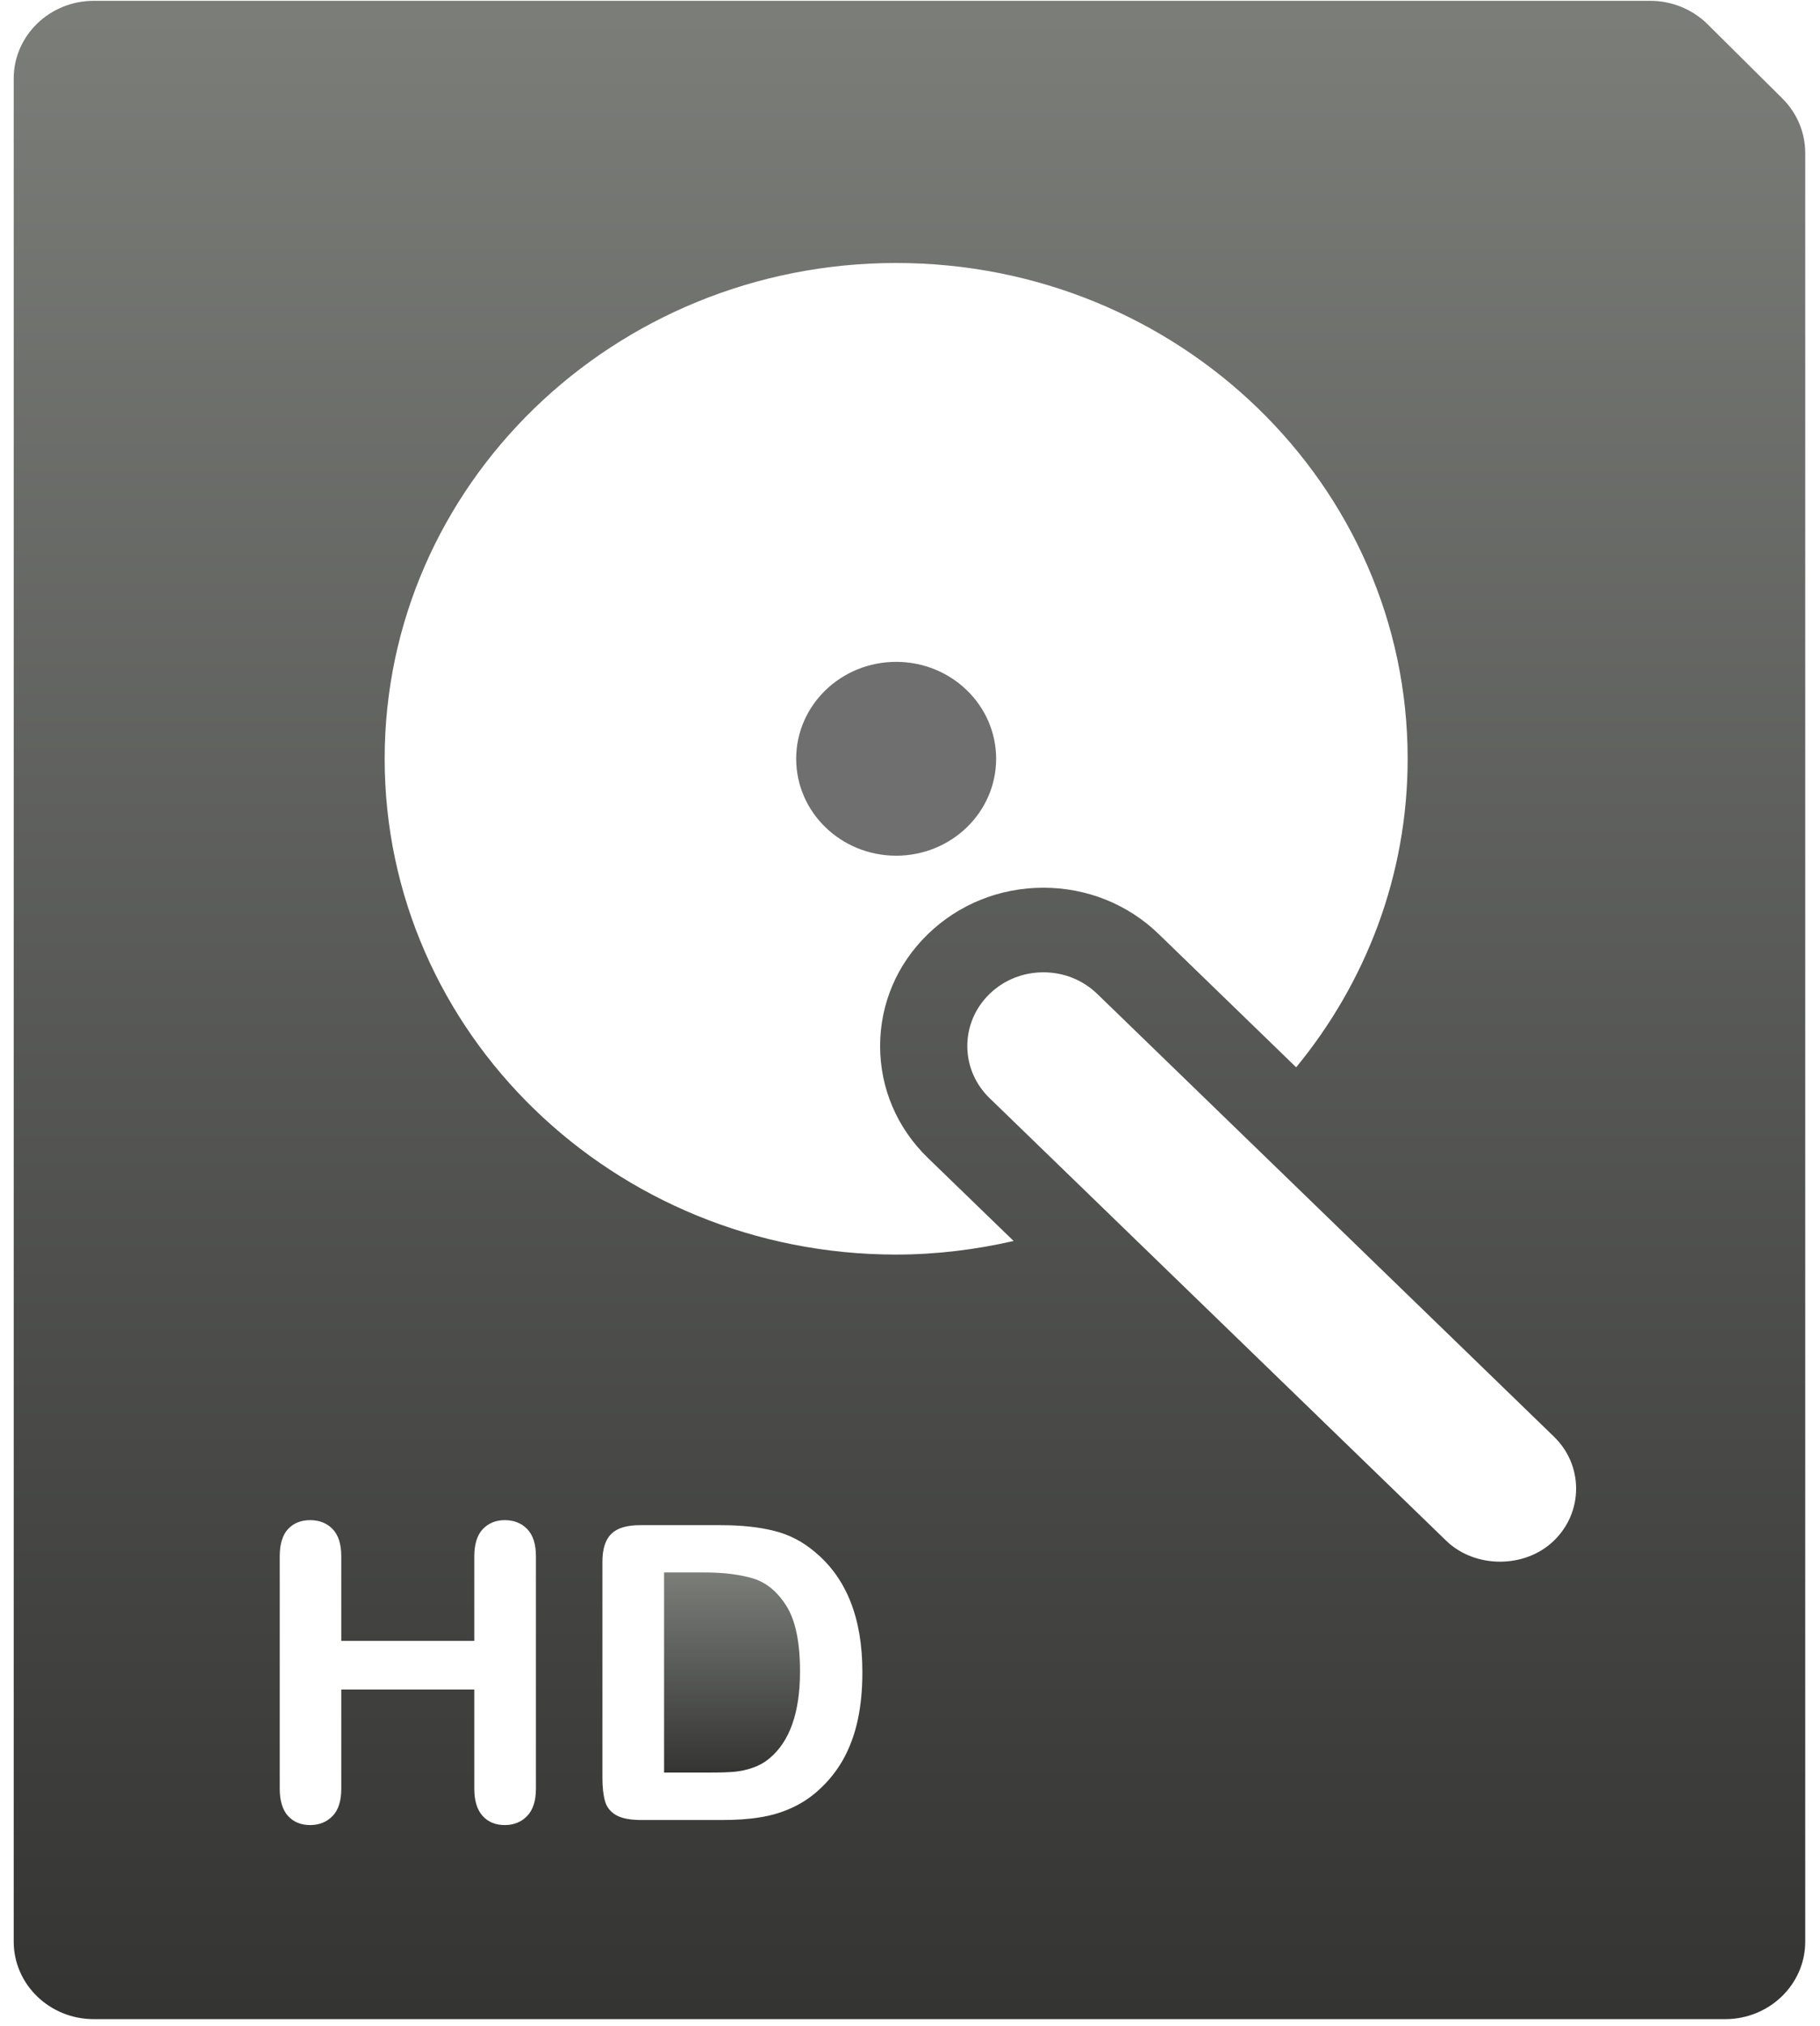 <?xml version="1.0" encoding="UTF-8" standalone="no"?>
<svg width="71px" height="79px" version="1.1" xmlns="http://www.w3.org/2000/svg" xmlns:xlink="http://www.w3.org/1999/xlink" xmlns:sketch="http://www.bohemiancoding.com/sketch/ns">
    <title>drop-local-songs</title>
    <description>Created with Sketch (http://www.bohemiancoding.com/sketch)</description>
    <defs>
        <linearGradient x1="50%" y1="0%" x2="50%" y2="173.921%" id="linearGradient-1">
            <stop stop-color="rgb(123,125,121)" offset="0%"></stop>
            <stop stop-color="rgb(0,0,0)" offset="100%"></stop>
        </linearGradient>
    </defs>
    <g id="Page 1" fill="rgb(215,215,215)" fill-rule="evenodd">
        <g id="Group" fill="rgb(0,0,0)">
            <path d="M27.494,61.322 L25.907,61.322 L25.907,69.125 L27.73,69.125 C28.128,69.125 28.441,69.115 28.668,69.093 C28.894,69.07 29.127,69.021 29.371,68.936 C29.615,68.851 29.823,68.733 30.005,68.582 C30.807,67.923 31.209,66.789 31.209,65.179 C31.209,64.043 31.034,63.194 30.679,62.629 C30.325,62.066 29.889,61.709 29.371,61.554 C28.854,61.4 28.228,61.322 27.494,61.322 Z M27.494,61.322" id="Shape" fill="url(#linearGradient-1)"></path>
            <path d="M69.535,3.843 L66.613,0.944 C66.027,0.363 65.219,0.032 64.377,0.032 L3.661,0.032 C1.935,0.032 0.535,1.389 0.535,3.061 L0.535,75.717 C0.535,77.389 1.935,78.742 3.661,78.742 L67.298,78.742 C69.024,78.742 70.424,77.389 70.424,75.717 L70.424,5.96 C70.422,5.168 70.103,4.408 69.535,3.843 C69.535,3.843 70.103,4.408 69.535,3.843 L69.535,3.843 M60.616,60.086 C59.495,61.173 57.541,61.173 56.419,60.086 L43.137,47.216 L38.606,42.826 C38.044,42.282 37.736,41.56 37.736,40.792 C37.736,40.026 38.046,39.301 38.606,38.758 C39.166,38.216 39.912,37.918 40.704,37.918 C41.497,37.918 42.242,38.216 42.803,38.758 L48.224,44.011 L60.617,56.022 C61.179,56.566 61.486,57.288 61.486,58.056 C61.484,58.822 61.177,59.544 60.616,60.086 C60.616,60.086 61.177,59.544 60.616,60.086 L60.616,60.086 M20.907,69.754 C20.907,70.229 20.791,70.586 20.565,70.819 C20.339,71.053 20.047,71.173 19.692,71.173 C19.33,71.173 19.041,71.054 18.827,70.816 C18.612,70.579 18.503,70.224 18.503,69.754 L18.503,65.886 L13.313,65.886 L13.313,69.754 C13.313,70.229 13.203,70.586 12.975,70.819 C12.749,71.053 12.456,71.173 12.101,71.173 C11.74,71.173 11.449,71.054 11.234,70.816 C11.021,70.579 10.913,70.224 10.913,69.754 L10.913,60.694 C10.913,60.224 11.018,59.869 11.231,59.635 C11.446,59.402 11.735,59.282 12.101,59.282 C12.463,59.282 12.755,59.4 12.978,59.632 C13.203,59.866 13.313,60.219 13.313,60.694 L13.313,63.99 L18.503,63.99 L18.503,60.694 C18.503,60.224 18.612,59.869 18.831,59.635 C19.049,59.402 19.338,59.282 19.692,59.282 C20.053,59.282 20.346,59.4 20.569,59.632 C20.795,59.866 20.907,60.219 20.907,60.694 L20.907,69.754 L20.907,69.754 L20.907,69.754 M33.459,67.088 C33.335,67.654 33.144,68.17 32.885,68.629 C32.627,69.085 32.295,69.494 31.887,69.854 C31.57,70.133 31.222,70.355 30.842,70.523 C30.464,70.691 30.059,70.808 29.625,70.875 C29.191,70.946 28.7,70.976 28.156,70.976 L25.025,70.976 C24.587,70.976 24.259,70.914 24.036,70.786 C23.815,70.658 23.669,70.477 23.603,70.242 C23.536,70.01 23.501,69.707 23.501,69.336 L23.501,60.907 C23.501,60.405 23.617,60.042 23.849,59.816 C24.082,59.587 24.455,59.478 24.975,59.478 L28.108,59.478 C28.922,59.478 29.62,59.552 30.203,59.701 C30.788,59.845 31.316,60.12 31.79,60.523 C33.025,61.549 33.642,63.107 33.642,65.198 C33.644,65.886 33.583,66.517 33.459,67.088 C33.459,67.088 33.583,66.517 33.459,67.088 L33.459,67.088 M34.958,48.925 C23.94,48.925 15.006,40.27 15.006,29.59 C15.006,18.912 23.94,10.256 34.958,10.256 C45.98,10.256 54.914,18.912 54.914,29.59 C54.914,34.142 53.28,38.318 50.565,41.622 L45.206,36.429 C44.002,35.262 42.404,34.619 40.703,34.619 C39.002,34.619 37.404,35.262 36.198,36.429 C34.996,37.595 34.334,39.144 34.334,40.792 C34.334,42.442 34.996,43.992 36.198,45.157 L39.542,48.395 C38.071,48.731 36.54,48.925 34.958,48.925 L34.958,48.925 L34.958,48.925" id="Shape" fill="url(#linearGradient-1)"></path>
            <path d="M34.96,33.37 C37.114,33.37 38.86,31.678 38.86,29.59 C38.86,27.503 37.114,25.811 34.96,25.811 C32.806,25.811 31.06,27.503 31.06,29.59 C31.06,31.678 32.806,33.37 34.96,33.37 Z M34.96,33.37" id="Oval" fill="rgb(111,111,111)"></path>
        </g>
    </g>
</svg>
